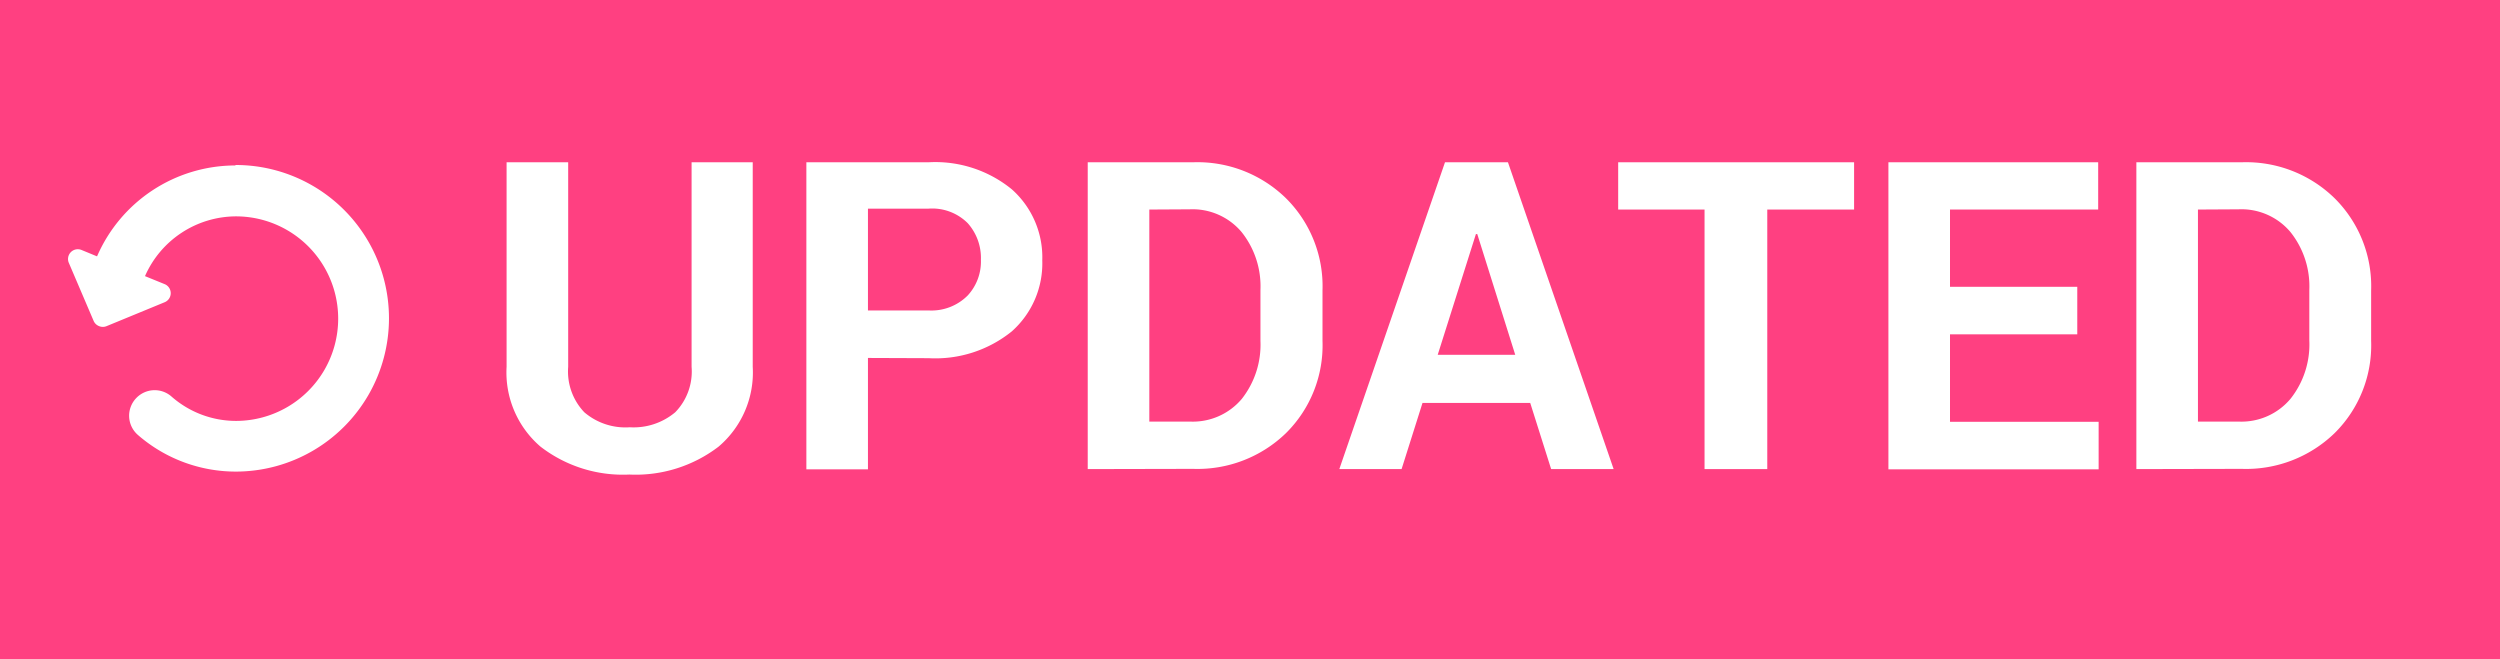 <svg id="Layer_1" data-name="Layer 1" xmlns="http://www.w3.org/2000/svg" width="110" height="29" viewBox="0 0 110 29"><defs><style>.cls-1{fill:#ff4081;}.cls-2{fill:#fff;}</style></defs><title>banner_updated</title><rect class="cls-1" width="110" height="29"/><path class="cls-2" d="M10.35,7.28a6.64,6.64,0,0,0-6.08,4L3.59,11a.43.43,0,0,0-.56.57l1.09,2.55a.43.43,0,0,0,.24.23.43.43,0,0,0,.33,0L7.24,13.3a.43.43,0,0,0,0-.8l-.86-.35a4.39,4.39,0,0,1,4-2.63,4.5,4.5,0,0,1,0,9,4.3,4.3,0,0,1-2.82-1.06A1.12,1.12,0,0,0,6,17.51l0,0a1.12,1.12,0,0,0,.07,1.63,6.56,6.56,0,0,0,4.3,1.61,6.74,6.74,0,0,0,0-13.49Z"/><path class="cls-2" d="M33.12,7.14v9a4.28,4.28,0,0,1-1.5,3.51,6,6,0,0,1-3.93,1.23,5.93,5.93,0,0,1-3.91-1.23,4.3,4.3,0,0,1-1.49-3.51v-9H25v9a2.6,2.6,0,0,0,.71,2,2.78,2.78,0,0,0,2,.66,2.85,2.85,0,0,0,2-.66,2.57,2.57,0,0,0,.72-2v-9Z"/><path class="cls-2" d="M38.19,15.75v4.9H35.48V7.14h5.38a5.32,5.32,0,0,1,3.66,1.19,4,4,0,0,1,1.34,3.13,4,4,0,0,1-1.34,3.12,5.35,5.35,0,0,1-3.66,1.18Zm0-2.09h2.67A2.25,2.25,0,0,0,42.58,13a2.2,2.2,0,0,0,.58-1.57,2.3,2.3,0,0,0-.58-1.61,2.21,2.21,0,0,0-1.72-.64H38.19Z"/><path class="cls-2" d="M47.86,20.64V7.14H52.5a5.57,5.57,0,0,1,4.08,1.58,5.45,5.45,0,0,1,1.61,4.06V15a5.43,5.43,0,0,1-1.61,4.06,5.59,5.59,0,0,1-4.08,1.57ZM50.57,9.22v9.33h1.79a2.82,2.82,0,0,0,2.28-1A3.86,3.86,0,0,0,55.46,15V12.76a3.83,3.83,0,0,0-.83-2.55,2.82,2.82,0,0,0-2.28-1Z"/><path class="cls-2" d="M67.33,17.73H62.59l-.92,2.91H58.93L63.58,7.14h2.77L71,20.64H68.25Zm-4.07-2.12h3.41L65,10.3h-.06Z"/><path class="cls-2" d="M81.58,9.22H77.76V20.64H75V9.22h-3.8V7.14H81.58Z"/><path class="cls-2" d="M91.4,14.71H85.8v3.85h6.54v2.09H83.09V7.14h9.23V9.22H85.8v3.4H91.4Z"/><path class="cls-2" d="M94,20.64V7.14h4.64a5.57,5.57,0,0,1,4.08,1.58,5.45,5.45,0,0,1,1.61,4.06V15a5.43,5.43,0,0,1-1.61,4.06,5.59,5.59,0,0,1-4.08,1.57ZM96.71,9.22v9.33H98.5a2.82,2.82,0,0,0,2.28-1,3.85,3.85,0,0,0,.83-2.57V12.76a3.83,3.83,0,0,0-.83-2.55,2.82,2.82,0,0,0-2.28-1Z"/></svg>